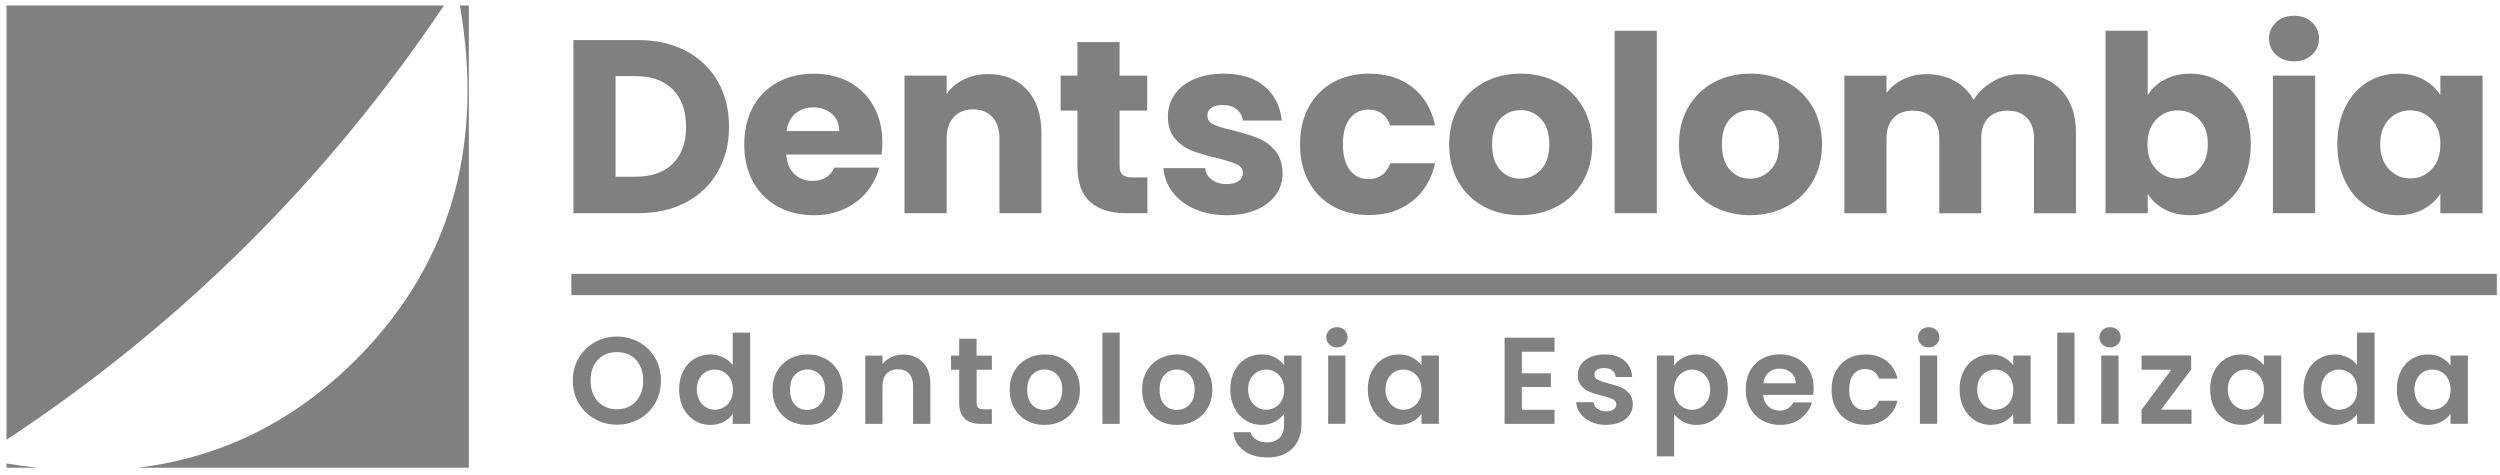 <svg width="258" height="49" viewBox="0 0 258 49" fill="none" xmlns="http://www.w3.org/2000/svg">
<path d="M70.807 5.26C72.214 6.009 73.302 7.052 74.077 8.403C74.846 9.75 75.236 11.309 75.236 13.071C75.236 14.817 74.851 16.371 74.077 17.728C73.302 19.085 72.209 20.138 70.796 20.882C69.379 21.631 67.739 22 65.871 22H59.179V4.136H65.871C67.749 4.141 69.394 4.511 70.807 5.26ZM69.43 16.888C70.346 15.987 70.802 14.716 70.802 13.071C70.802 11.425 70.346 10.145 69.43 9.229C68.513 8.312 67.233 7.857 65.588 7.857H63.527V18.239H65.588C67.233 18.234 68.513 17.789 69.43 16.888Z" fill="#808080"/>
<path d="M90.985 15.946H81.139C81.205 16.827 81.493 17.5 81.989 17.971C82.49 18.437 83.103 18.67 83.832 18.67C84.915 18.67 85.675 18.214 86.095 17.298H90.727C90.489 18.229 90.058 19.07 89.441 19.819C88.823 20.563 88.044 21.15 87.112 21.575C86.181 22 85.138 22.213 83.984 22.213C82.592 22.213 81.357 21.914 80.268 21.322C79.18 20.73 78.334 19.879 77.722 18.776C77.109 17.672 76.806 16.381 76.806 14.908C76.806 13.43 77.104 12.144 77.707 11.041C78.309 9.937 79.154 9.092 80.238 8.495C81.321 7.902 82.572 7.604 83.979 7.604C85.351 7.604 86.576 7.892 87.644 8.469C88.712 9.046 89.547 9.866 90.15 10.94C90.752 12.008 91.051 13.253 91.051 14.681C91.061 15.081 91.035 15.506 90.985 15.946ZM86.606 13.526C86.606 12.782 86.353 12.185 85.842 11.745C85.33 11.304 84.698 11.081 83.933 11.081C83.204 11.081 82.587 11.294 82.091 11.719C81.589 12.144 81.281 12.747 81.164 13.526H86.606Z" fill="#808080"/>
<path d="M105.984 9.264C106.976 10.342 107.472 11.82 107.472 13.703V22H103.144V14.291C103.144 13.339 102.896 12.605 102.405 12.079C101.914 11.552 101.251 11.289 100.421 11.289C99.591 11.289 98.927 11.552 98.436 12.079C97.945 12.605 97.697 13.344 97.697 14.291V22H93.344V7.801H97.697V9.684C98.138 9.056 98.73 8.56 99.479 8.196C100.223 7.831 101.064 7.649 102 7.649C103.666 7.649 104.992 8.191 105.984 9.264Z" fill="#808080"/>
<path d="M118.411 18.31V22.001H116.199C114.619 22.001 113.389 21.616 112.509 20.841C111.628 20.072 111.187 18.811 111.187 17.065V11.415H109.456V7.801H111.187V4.339H115.541V7.801H118.391V11.415H115.541V17.116C115.541 17.541 115.642 17.845 115.845 18.032C116.047 18.219 116.386 18.31 116.862 18.31H118.411Z" fill="#808080"/>
<path d="M123.296 21.57C122.329 21.145 121.565 20.563 121.008 19.829C120.446 19.09 120.132 18.265 120.066 17.348H124.369C124.42 17.839 124.648 18.239 125.058 18.543C125.463 18.847 125.964 18.999 126.561 18.999C127.103 18.999 127.523 18.892 127.822 18.68C128.12 18.467 128.267 18.194 128.267 17.855C128.267 17.45 128.055 17.146 127.629 16.953C127.204 16.761 126.521 16.544 125.569 16.305C124.552 16.068 123.701 15.82 123.023 15.556C122.344 15.293 121.757 14.878 121.266 14.311C120.775 13.744 120.527 12.975 120.527 12.008C120.527 11.193 120.75 10.454 121.2 9.78C121.651 9.112 122.309 8.581 123.185 8.191C124.06 7.801 125.098 7.604 126.303 7.604C128.085 7.604 129.487 8.044 130.515 8.925C131.542 9.806 132.13 10.975 132.281 12.438H128.262C128.196 11.947 127.979 11.557 127.614 11.269C127.25 10.98 126.769 10.838 126.176 10.838C125.665 10.838 125.275 10.935 125.007 11.132C124.734 11.329 124.602 11.593 124.602 11.932C124.602 12.337 124.82 12.646 125.25 12.848C125.68 13.051 126.359 13.253 127.275 13.461C128.328 13.734 129.183 13.997 129.847 14.26C130.51 14.524 131.087 14.949 131.588 15.531C132.089 16.118 132.347 16.903 132.362 17.885C132.362 18.715 132.13 19.459 131.664 20.112C131.198 20.765 130.525 21.277 129.654 21.651C128.778 22.026 127.766 22.213 126.612 22.213C125.367 22.203 124.263 21.995 123.296 21.57Z" fill="#808080"/>
<path d="M135.066 11.036C135.669 9.932 136.509 9.087 137.587 8.49C138.665 7.897 139.901 7.599 141.288 7.599C143.069 7.599 144.558 8.064 145.752 8.996C146.947 9.927 147.732 11.243 148.106 12.939H143.474C143.085 11.856 142.33 11.309 141.212 11.309C140.412 11.309 139.779 11.618 139.303 12.236C138.827 12.853 138.589 13.739 138.589 14.893C138.589 16.047 138.827 16.933 139.303 17.551C139.779 18.169 140.412 18.477 141.212 18.477C142.33 18.477 143.085 17.936 143.474 16.847H148.106C147.732 18.508 146.942 19.814 145.742 20.765C144.537 21.717 143.054 22.193 141.288 22.193C139.895 22.193 138.66 21.894 137.587 21.302C136.509 20.71 135.669 19.859 135.066 18.756C134.464 17.652 134.165 16.361 134.165 14.888C134.165 13.425 134.464 12.139 135.066 11.036Z" fill="#808080"/>
<path d="M153.133 21.317C152.019 20.725 151.148 19.874 150.51 18.771C149.873 17.667 149.554 16.377 149.554 14.903C149.554 13.445 149.878 12.16 150.521 11.046C151.164 9.937 152.049 9.082 153.168 8.49C154.287 7.897 155.542 7.599 156.934 7.599C158.326 7.599 159.582 7.897 160.701 8.49C161.819 9.082 162.7 9.937 163.348 11.046C163.991 12.16 164.315 13.44 164.315 14.903C164.315 16.361 163.986 17.647 163.333 18.761C162.68 19.874 161.789 20.725 160.66 21.317C159.531 21.909 158.271 22.208 156.884 22.208C155.497 22.203 154.246 21.909 153.133 21.317ZM159.01 17.526C159.597 16.913 159.886 16.042 159.886 14.903C159.886 13.769 159.602 12.894 159.035 12.281C158.468 11.669 157.765 11.365 156.934 11.365C156.084 11.365 155.38 11.669 154.823 12.266C154.262 12.868 153.983 13.744 153.983 14.898C153.983 16.037 154.256 16.908 154.808 17.52C155.36 18.133 156.048 18.437 156.884 18.437C157.719 18.442 158.428 18.133 159.01 17.526Z" fill="#808080"/>
<path d="M170.982 3.174V22.006H166.629V3.174H170.982Z" fill="#808080"/>
<path d="M176.85 21.317C175.736 20.725 174.865 19.874 174.227 18.771C173.589 17.667 173.271 16.377 173.271 14.903C173.271 13.445 173.595 12.16 174.237 11.046C174.88 9.937 175.766 9.082 176.885 8.49C178.004 7.897 179.259 7.599 180.651 7.599C182.043 7.599 183.299 7.897 184.417 8.49C185.536 9.082 186.417 9.937 187.065 11.046C187.708 12.16 188.032 13.44 188.032 14.903C188.032 16.361 187.703 17.647 187.05 18.761C186.397 19.874 185.506 20.725 184.377 21.317C183.248 21.909 181.988 22.208 180.601 22.208C179.208 22.203 177.958 21.909 176.85 21.317ZM182.727 17.526C183.314 16.913 183.602 16.042 183.602 14.903C183.602 13.769 183.319 12.894 182.752 12.281C182.185 11.669 181.481 11.365 180.651 11.365C179.801 11.365 179.097 11.669 178.54 12.266C177.978 12.868 177.7 13.744 177.7 14.898C177.7 16.037 177.973 16.908 178.525 17.52C179.077 18.133 179.765 18.437 180.601 18.437C181.431 18.442 182.139 18.133 182.727 17.526Z" fill="#808080"/>
<path d="M212.674 9.254C213.717 10.322 214.239 11.805 214.239 13.709V22.006H209.91V14.296C209.91 13.38 209.667 12.671 209.187 12.17C208.701 11.669 208.037 11.421 207.187 11.421C206.336 11.421 205.673 11.669 205.187 12.17C204.701 12.671 204.463 13.38 204.463 14.296V22.006H200.135V14.296C200.135 13.38 199.892 12.671 199.411 12.17C198.931 11.669 198.262 11.421 197.412 11.421C196.561 11.421 195.898 11.669 195.412 12.17C194.931 12.671 194.688 13.38 194.688 14.296V22.006H190.335V7.806H194.688V9.588C195.129 8.996 195.706 8.525 196.42 8.176C197.133 7.826 197.938 7.654 198.839 7.654C199.908 7.654 200.864 7.882 201.705 8.343C202.545 8.798 203.203 9.456 203.679 10.302C204.17 9.522 204.838 8.884 205.689 8.393C206.539 7.902 207.46 7.654 208.463 7.654C210.229 7.649 211.632 8.186 212.674 9.254Z" fill="#808080"/>
<path d="M223.401 8.211C224.165 7.806 225.036 7.599 226.023 7.599C227.193 7.599 228.256 7.897 229.202 8.49C230.154 9.082 230.903 9.932 231.455 11.036C232.007 12.139 232.28 13.42 232.28 14.878C232.28 16.336 232.002 17.622 231.455 18.735C230.903 19.849 230.154 20.705 229.202 21.307C228.251 21.91 227.193 22.208 226.023 22.208C225.021 22.208 224.15 22.011 223.401 21.611C222.657 21.211 222.07 20.684 221.644 20.021V22.006H217.291V3.174H221.644V9.816C222.055 9.153 222.637 8.616 223.401 8.211ZM226.95 12.322C226.347 11.704 225.603 11.395 224.722 11.395C223.857 11.395 223.123 11.709 222.52 12.337C221.918 12.965 221.619 13.82 221.619 14.909C221.619 15.992 221.918 16.852 222.52 17.48C223.123 18.108 223.857 18.422 224.722 18.422C225.588 18.422 226.327 18.103 226.934 17.465C227.547 16.827 227.851 15.966 227.851 14.883C227.856 13.79 227.552 12.939 226.95 12.322Z" fill="#808080"/>
<path d="M234.887 5.655C234.406 5.204 234.163 4.647 234.163 3.989C234.163 3.311 234.406 2.749 234.887 2.299C235.368 1.848 235.996 1.625 236.755 1.625C237.499 1.625 238.117 1.848 238.598 2.299C239.078 2.749 239.321 3.311 239.321 3.989C239.321 4.652 239.078 5.204 238.598 5.655C238.117 6.105 237.499 6.328 236.755 6.328C235.996 6.328 235.373 6.105 234.887 5.655ZM238.922 7.801V22H234.568V7.801H238.922Z" fill="#808080"/>
<path d="M242.04 11.036C242.592 9.932 243.341 9.087 244.293 8.49C245.244 7.897 246.302 7.599 247.472 7.599C248.474 7.599 249.35 7.801 250.104 8.211C250.858 8.616 251.441 9.153 251.846 9.816V7.806H256.199V22.006H251.846V19.996C251.42 20.659 250.833 21.191 250.079 21.601C249.325 22.006 248.444 22.213 247.446 22.213C246.292 22.213 245.239 21.915 244.293 21.312C243.341 20.71 242.592 19.854 242.04 18.741C241.488 17.632 241.215 16.346 241.215 14.883C241.21 13.42 241.488 12.139 242.04 11.036ZM250.944 12.332C250.342 11.704 249.608 11.39 248.742 11.39C247.877 11.39 247.143 11.699 246.54 12.317C245.938 12.934 245.639 13.79 245.639 14.873C245.639 15.961 245.938 16.822 246.54 17.455C247.143 18.093 247.877 18.412 248.742 18.412C249.608 18.412 250.342 18.098 250.944 17.47C251.547 16.842 251.846 15.987 251.846 14.898C251.851 13.815 251.547 12.96 250.944 12.332Z" fill="#808080"/>
<path d="M61.381 43.241C60.688 42.851 60.136 42.309 59.726 41.621C59.321 40.928 59.113 40.148 59.113 39.272C59.113 38.407 59.316 37.627 59.726 36.939C60.131 36.245 60.683 35.708 61.381 35.319C62.075 34.929 62.839 34.731 63.669 34.731C64.51 34.731 65.274 34.929 65.968 35.319C66.661 35.708 67.208 36.25 67.608 36.939C68.013 37.632 68.21 38.407 68.21 39.272C68.21 40.148 68.008 40.928 67.608 41.621C67.203 42.315 66.656 42.851 65.957 43.241C65.264 43.631 64.499 43.828 63.669 43.828C62.839 43.828 62.075 43.631 61.381 43.241ZM65.082 41.874C65.487 41.631 65.805 41.287 66.038 40.836C66.266 40.386 66.383 39.864 66.383 39.272C66.383 38.68 66.266 38.158 66.038 37.713C65.811 37.268 65.492 36.928 65.082 36.691C64.677 36.453 64.206 36.336 63.669 36.336C63.133 36.336 62.662 36.453 62.252 36.691C61.842 36.928 61.523 37.268 61.29 37.713C61.062 38.158 60.946 38.68 60.946 39.272C60.946 39.864 61.062 40.386 61.29 40.836C61.518 41.287 61.837 41.631 62.252 41.874C62.662 42.117 63.138 42.239 63.669 42.239C64.206 42.239 64.677 42.117 65.082 41.874Z" fill="#808080"/>
<path d="M70.508 38.295C70.792 37.743 71.181 37.318 71.672 37.025C72.164 36.726 72.71 36.579 73.313 36.579C73.768 36.579 74.209 36.68 74.624 36.878C75.039 37.075 75.368 37.343 75.616 37.672V34.326H77.423V43.742H75.616V42.694C75.393 43.044 75.084 43.322 74.69 43.535C74.29 43.747 73.829 43.853 73.303 43.853C72.71 43.853 72.164 43.702 71.672 43.393C71.181 43.089 70.792 42.659 70.508 42.102C70.225 41.545 70.083 40.907 70.083 40.188C70.083 39.475 70.225 38.847 70.508 38.295ZM75.378 39.1C75.206 38.791 74.978 38.553 74.69 38.386C74.401 38.219 74.092 38.138 73.763 38.138C73.434 38.138 73.125 38.219 72.847 38.381C72.569 38.543 72.341 38.776 72.169 39.085C71.996 39.394 71.91 39.763 71.91 40.183C71.91 40.609 71.996 40.978 72.169 41.297C72.341 41.616 72.574 41.859 72.857 42.031C73.141 42.203 73.444 42.284 73.768 42.284C74.097 42.284 74.411 42.203 74.695 42.036C74.983 41.869 75.211 41.631 75.383 41.322C75.555 41.014 75.636 40.644 75.636 40.209C75.631 39.783 75.545 39.409 75.378 39.1Z" fill="#808080"/>
<path d="M81.468 43.403C80.927 43.104 80.501 42.674 80.187 42.122C79.879 41.571 79.722 40.933 79.722 40.214C79.722 39.495 79.879 38.857 80.198 38.305C80.516 37.754 80.952 37.328 81.504 37.025C82.055 36.726 82.668 36.574 83.346 36.574C84.025 36.574 84.642 36.726 85.189 37.025C85.741 37.328 86.176 37.754 86.495 38.305C86.814 38.857 86.971 39.495 86.971 40.214C86.971 40.933 86.809 41.571 86.48 42.122C86.151 42.674 85.71 43.099 85.159 43.403C84.607 43.707 83.984 43.853 83.296 43.853C82.622 43.853 82.015 43.702 81.468 43.403ZM84.212 42.067C84.495 41.91 84.723 41.672 84.89 41.363C85.062 41.049 85.143 40.669 85.143 40.219C85.143 39.551 84.966 39.034 84.617 38.675C84.262 38.316 83.832 38.133 83.326 38.133C82.815 38.133 82.389 38.316 82.045 38.675C81.701 39.034 81.529 39.551 81.529 40.219C81.529 40.887 81.696 41.403 82.03 41.763C82.364 42.122 82.789 42.304 83.296 42.304C83.625 42.299 83.928 42.224 84.212 42.067Z" fill="#808080"/>
<path d="M95.237 37.384C95.753 37.916 96.011 38.655 96.011 39.606V43.742H94.23V39.849C94.23 39.288 94.088 38.857 93.809 38.559C93.531 38.26 93.146 38.108 92.665 38.108C92.174 38.108 91.785 38.26 91.501 38.559C91.218 38.857 91.076 39.293 91.076 39.849V43.742H89.294V36.696H91.076V37.571C91.314 37.268 91.618 37.025 91.987 36.853C92.357 36.681 92.762 36.589 93.202 36.589C94.042 36.589 94.721 36.853 95.237 37.384Z" fill="#808080"/>
<path d="M100.786 38.154V41.566C100.786 41.803 100.842 41.976 100.958 42.082C101.074 42.188 101.267 42.239 101.535 42.239H102.36V43.742H101.241C99.738 43.742 98.989 43.013 98.989 41.555V38.159H98.148V36.696H98.989V34.954H100.781V36.696H102.36V38.159H100.786V38.154Z" fill="#808080"/>
<path d="M105.949 43.403C105.407 43.104 104.982 42.674 104.668 42.122C104.359 41.571 104.202 40.933 104.202 40.214C104.202 39.495 104.359 38.857 104.678 38.305C104.997 37.754 105.432 37.328 105.984 37.025C106.536 36.726 107.148 36.574 107.827 36.574C108.505 36.574 109.123 36.726 109.669 37.025C110.221 37.328 110.656 37.754 110.975 38.305C111.294 38.857 111.451 39.495 111.451 40.214C111.451 40.933 111.289 41.571 110.96 42.122C110.631 42.674 110.191 43.099 109.639 43.403C109.082 43.702 108.464 43.853 107.776 43.853C107.103 43.853 106.49 43.702 105.949 43.403ZM108.692 42.067C108.976 41.91 109.204 41.672 109.371 41.363C109.538 41.049 109.624 40.669 109.624 40.219C109.624 39.551 109.447 39.034 109.097 38.675C108.743 38.316 108.313 38.133 107.806 38.133C107.295 38.133 106.87 38.316 106.526 38.675C106.181 39.034 106.009 39.551 106.009 40.219C106.009 40.887 106.176 41.403 106.51 41.763C106.845 42.122 107.27 42.304 107.776 42.304C108.105 42.299 108.404 42.224 108.692 42.067Z" fill="#808080"/>
<path d="M115.551 34.326V43.742H113.77V34.326H115.551Z" fill="#808080"/>
<path d="M119.611 43.403C119.069 43.104 118.644 42.674 118.33 42.122C118.021 41.571 117.864 40.933 117.864 40.214C117.864 39.495 118.021 38.857 118.34 38.305C118.659 37.754 119.094 37.328 119.646 37.025C120.198 36.726 120.81 36.574 121.489 36.574C122.167 36.574 122.785 36.726 123.331 37.025C123.883 37.328 124.319 37.754 124.637 38.305C124.956 38.857 125.113 39.495 125.113 40.214C125.113 40.933 124.951 41.571 124.622 42.122C124.293 42.674 123.853 43.099 123.301 43.403C122.749 43.707 122.127 43.853 121.438 43.853C120.765 43.853 120.152 43.702 119.611 43.403ZM122.354 42.067C122.638 41.91 122.866 41.672 123.033 41.363C123.205 41.049 123.286 40.669 123.286 40.219C123.286 39.551 123.109 39.034 122.759 38.675C122.405 38.316 121.975 38.133 121.469 38.133C120.957 38.133 120.532 38.316 120.188 38.675C119.844 39.034 119.671 39.551 119.671 40.219C119.671 40.887 119.838 41.403 120.173 41.763C120.507 42.122 120.932 42.304 121.438 42.304C121.767 42.299 122.071 42.224 122.354 42.067Z" fill="#808080"/>
<path d="M131.584 36.888C131.983 37.096 132.297 37.364 132.525 37.698V36.691H134.317V43.788C134.317 44.441 134.185 45.023 133.922 45.539C133.659 46.05 133.264 46.461 132.738 46.759C132.211 47.058 131.573 47.21 130.829 47.21C129.827 47.21 129.007 46.977 128.369 46.511C127.726 46.045 127.367 45.408 127.281 44.603H129.047C129.138 44.927 129.341 45.18 129.65 45.372C129.959 45.565 130.333 45.656 130.774 45.656C131.29 45.656 131.71 45.499 132.034 45.19C132.358 44.881 132.515 44.41 132.515 43.783V42.694C132.287 43.023 131.968 43.302 131.568 43.519C131.163 43.742 130.703 43.849 130.186 43.849C129.594 43.849 129.047 43.697 128.556 43.388C128.065 43.084 127.675 42.654 127.392 42.097C127.109 41.54 126.967 40.902 126.967 40.183C126.967 39.47 127.109 38.837 127.392 38.29C127.675 37.738 128.06 37.313 128.551 37.02C129.037 36.721 129.584 36.574 130.186 36.574C130.723 36.574 131.184 36.68 131.584 36.888ZM132.272 39.1C132.1 38.791 131.872 38.553 131.584 38.386C131.295 38.219 130.986 38.138 130.657 38.138C130.328 38.138 130.019 38.219 129.741 38.381C129.462 38.543 129.235 38.776 129.063 39.085C128.89 39.394 128.804 39.763 128.804 40.183C128.804 40.609 128.89 40.978 129.063 41.297C129.235 41.616 129.468 41.859 129.751 42.031C130.034 42.203 130.338 42.284 130.662 42.284C130.991 42.284 131.305 42.203 131.589 42.036C131.877 41.869 132.105 41.631 132.277 41.322C132.444 41.014 132.53 40.644 132.53 40.209C132.525 39.783 132.439 39.409 132.272 39.1Z" fill="#808080"/>
<path d="M137.188 35.551C136.98 35.354 136.874 35.106 136.874 34.807C136.874 34.509 136.98 34.261 137.188 34.063C137.395 33.866 137.659 33.764 137.973 33.764C138.286 33.764 138.545 33.866 138.757 34.063C138.965 34.261 139.071 34.509 139.071 34.807C139.071 35.106 138.965 35.354 138.757 35.551C138.55 35.749 138.286 35.85 137.973 35.85C137.659 35.85 137.395 35.749 137.188 35.551ZM138.848 36.691V43.737H137.066V36.691H138.848Z" fill="#808080"/>
<path d="M141.577 38.295C141.86 37.743 142.245 37.318 142.736 37.025C143.222 36.726 143.768 36.579 144.371 36.579C144.897 36.579 145.358 36.685 145.753 36.898C146.148 37.111 146.462 37.379 146.699 37.698V36.691H148.491V43.737H146.699V42.704C146.472 43.033 146.153 43.307 145.753 43.524C145.348 43.742 144.887 43.848 144.361 43.848C143.768 43.848 143.227 43.697 142.741 43.388C142.255 43.084 141.865 42.654 141.582 42.097C141.298 41.54 141.156 40.902 141.156 40.183C141.151 39.475 141.293 38.847 141.577 38.295ZM146.446 39.1C146.274 38.791 146.046 38.553 145.758 38.386C145.469 38.219 145.161 38.138 144.832 38.138C144.502 38.138 144.194 38.219 143.915 38.381C143.637 38.543 143.409 38.776 143.237 39.085C143.065 39.394 142.979 39.763 142.979 40.183C142.979 40.609 143.065 40.978 143.237 41.297C143.409 41.616 143.642 41.859 143.925 42.031C144.209 42.203 144.513 42.284 144.837 42.284C145.166 42.284 145.479 42.203 145.763 42.036C146.052 41.869 146.279 41.631 146.451 41.322C146.624 41.014 146.705 40.644 146.705 40.209C146.699 39.783 146.613 39.409 146.446 39.1Z" fill="#808080"/>
<path d="M157.056 36.296V38.523H160.048V39.935H157.056V42.289H160.428V43.742H155.274V34.848H160.428V36.301H157.056V36.296Z" fill="#808080"/>
<path d="M164.194 43.54C163.738 43.332 163.374 43.049 163.105 42.694C162.837 42.34 162.69 41.945 162.665 41.51H164.457C164.493 41.783 164.624 42.006 164.857 42.183C165.09 42.36 165.378 42.451 165.728 42.451C166.067 42.451 166.33 42.386 166.522 42.249C166.715 42.112 166.806 41.94 166.806 41.727C166.806 41.5 166.689 41.328 166.457 41.211C166.224 41.095 165.854 40.973 165.343 40.837C164.816 40.71 164.386 40.578 164.052 40.442C163.718 40.305 163.429 40.097 163.186 39.819C162.943 39.541 162.822 39.161 162.822 38.685C162.822 38.295 162.933 37.941 163.161 37.617C163.384 37.293 163.708 37.04 164.128 36.852C164.548 36.665 165.039 36.574 165.611 36.574C166.452 36.574 167.12 36.782 167.621 37.202C168.122 37.622 168.395 38.189 168.446 38.903H166.74C166.715 38.624 166.598 38.402 166.391 38.234C166.183 38.068 165.905 37.986 165.556 37.986C165.232 37.986 164.984 38.047 164.811 38.164C164.639 38.28 164.548 38.447 164.548 38.66C164.548 38.898 164.665 39.08 164.903 39.201C165.14 39.323 165.51 39.449 166.011 39.576C166.522 39.703 166.938 39.834 167.272 39.971C167.601 40.108 167.889 40.315 168.132 40.599C168.375 40.882 168.497 41.257 168.507 41.722C168.507 42.127 168.395 42.497 168.168 42.816C167.945 43.14 167.621 43.393 167.201 43.575C166.781 43.757 166.29 43.849 165.733 43.849C165.166 43.853 164.649 43.747 164.194 43.54Z" fill="#808080"/>
<path d="M173.716 36.898C174.121 36.68 174.581 36.574 175.098 36.574C175.7 36.574 176.247 36.721 176.733 37.02C177.219 37.318 177.609 37.738 177.892 38.285C178.176 38.832 178.317 39.465 178.317 40.188C178.317 40.907 178.176 41.55 177.892 42.102C177.609 42.659 177.224 43.089 176.733 43.393C176.247 43.697 175.7 43.853 175.098 43.853C174.581 43.853 174.126 43.747 173.731 43.535C173.336 43.322 173.017 43.054 172.769 42.735V47.098H170.987V36.691H172.769V37.708C172.997 37.384 173.311 37.116 173.716 36.898ZM176.232 39.09C176.06 38.781 175.827 38.543 175.543 38.386C175.26 38.224 174.951 38.143 174.622 38.143C174.298 38.143 173.994 38.224 173.711 38.391C173.427 38.559 173.199 38.796 173.022 39.11C172.85 39.424 172.764 39.794 172.764 40.219C172.764 40.644 172.85 41.014 173.022 41.328C173.194 41.641 173.427 41.879 173.711 42.046C173.994 42.213 174.298 42.294 174.622 42.294C174.951 42.294 175.26 42.208 175.543 42.041C175.827 41.869 176.055 41.631 176.232 41.317C176.404 41.004 176.49 40.629 176.49 40.199C176.495 39.763 176.409 39.399 176.232 39.09Z" fill="#808080"/>
<path d="M187.116 40.75H181.962C182.003 41.262 182.185 41.657 182.499 41.945C182.813 42.234 183.197 42.375 183.658 42.375C184.321 42.375 184.792 42.092 185.071 41.525H186.994C186.792 42.203 186.402 42.76 185.825 43.196C185.248 43.631 184.539 43.849 183.699 43.849C183.02 43.849 182.413 43.697 181.871 43.398C181.335 43.099 180.914 42.669 180.611 42.117C180.307 41.565 180.16 40.928 180.16 40.209C180.16 39.48 180.307 38.837 180.606 38.285C180.904 37.733 181.319 37.308 181.851 37.015C182.388 36.716 183 36.569 183.694 36.569C184.362 36.569 184.964 36.711 185.496 36.999C186.027 37.288 186.437 37.698 186.731 38.23C187.025 38.761 187.171 39.368 187.171 40.057C187.171 40.315 187.151 40.543 187.116 40.75ZM185.324 39.556C185.313 39.1 185.152 38.731 184.828 38.457C184.504 38.184 184.109 38.042 183.643 38.042C183.203 38.042 182.833 38.174 182.529 38.442C182.231 38.71 182.043 39.08 181.978 39.556H185.324Z" fill="#808080"/>
<path d="M189.459 38.3C189.758 37.754 190.168 37.328 190.694 37.03C191.221 36.731 191.823 36.579 192.502 36.579C193.377 36.579 194.096 36.797 194.673 37.232C195.245 37.667 195.63 38.28 195.822 39.07H193.904C193.803 38.766 193.63 38.523 193.387 38.351C193.144 38.179 192.846 38.088 192.491 38.088C191.98 38.088 191.58 38.27 191.282 38.639C190.983 39.009 190.836 39.53 190.836 40.209C190.836 40.877 190.983 41.398 191.282 41.768C191.58 42.137 191.98 42.32 192.491 42.32C193.21 42.32 193.681 41.996 193.904 41.353H195.822C195.625 42.117 195.24 42.725 194.663 43.17C194.086 43.621 193.367 43.843 192.502 43.843C191.823 43.843 191.221 43.691 190.694 43.393C190.168 43.094 189.758 42.669 189.459 42.122C189.16 41.575 189.014 40.938 189.014 40.209C189.014 39.48 189.16 38.847 189.459 38.3Z" fill="#808080"/>
<path d="M198.257 35.551C198.05 35.354 197.943 35.106 197.943 34.807C197.943 34.509 198.05 34.261 198.257 34.063C198.465 33.866 198.728 33.764 199.042 33.764C199.356 33.764 199.614 33.866 199.827 34.063C200.034 34.261 200.14 34.509 200.14 34.807C200.14 35.106 200.034 35.354 199.827 35.551C199.619 35.749 199.356 35.85 199.042 35.85C198.723 35.85 198.465 35.749 198.257 35.551ZM199.918 36.691V43.737H198.136V36.691H199.918Z" fill="#808080"/>
<path d="M202.647 38.295C202.93 37.743 203.315 37.318 203.806 37.025C204.292 36.726 204.839 36.579 205.441 36.579C205.968 36.579 206.428 36.685 206.823 36.898C207.218 37.111 207.532 37.379 207.77 37.698V36.691H209.562V43.737H207.77V42.704C207.542 43.033 207.223 43.307 206.823 43.524C206.418 43.742 205.958 43.848 205.431 43.848C204.839 43.848 204.297 43.697 203.811 43.388C203.325 43.084 202.935 42.654 202.652 42.097C202.368 41.54 202.227 40.902 202.227 40.183C202.222 39.475 202.363 38.847 202.647 38.295ZM207.512 39.1C207.339 38.791 207.112 38.553 206.823 38.386C206.535 38.219 206.226 38.138 205.897 38.138C205.568 38.138 205.259 38.219 204.98 38.381C204.702 38.543 204.474 38.776 204.302 39.085C204.13 39.394 204.044 39.763 204.044 40.183C204.044 40.609 204.13 40.978 204.302 41.297C204.474 41.616 204.707 41.859 204.991 42.031C205.274 42.203 205.578 42.284 205.902 42.284C206.231 42.284 206.545 42.203 206.828 42.036C207.117 41.869 207.345 41.631 207.517 41.322C207.684 41.014 207.77 40.644 207.77 40.209C207.77 39.783 207.684 39.409 207.512 39.1Z" fill="#808080"/>
<path d="M214.091 34.326V43.742H212.31V34.326H214.091Z" fill="#808080"/>
<path d="M216.972 35.551C216.765 35.354 216.658 35.106 216.658 34.807C216.658 34.509 216.765 34.261 216.972 34.063C217.18 33.866 217.443 33.764 217.757 33.764C218.071 33.764 218.329 33.866 218.541 34.063C218.749 34.261 218.855 34.509 218.855 34.807C218.855 35.106 218.749 35.354 218.541 35.551C218.334 35.749 218.071 35.85 217.757 35.85C217.438 35.85 217.18 35.749 216.972 35.551ZM218.632 36.691V43.737H216.851V36.691H218.632Z" fill="#808080"/>
<path d="M223.022 42.274H226.165V43.737H221.002V42.299L224.08 38.154H221.012V36.691H226.125V38.128L223.022 42.274Z" fill="#808080"/>
<path d="M228.509 38.295C228.793 37.743 229.177 37.318 229.668 37.025C230.154 36.726 230.701 36.579 231.303 36.579C231.83 36.579 232.291 36.685 232.685 36.898C233.08 37.111 233.394 37.379 233.632 37.698V36.691H235.424V43.737H233.632V42.704C233.404 43.033 233.085 43.307 232.685 43.524C232.28 43.742 231.82 43.848 231.293 43.848C230.701 43.848 230.159 43.697 229.673 43.388C229.187 43.084 228.798 42.654 228.514 42.097C228.231 41.54 228.089 40.902 228.089 40.183C228.084 39.475 228.226 38.847 228.509 38.295ZM233.379 39.1C233.207 38.791 232.979 38.553 232.691 38.386C232.402 38.219 232.093 38.138 231.764 38.138C231.435 38.138 231.126 38.219 230.848 38.381C230.569 38.543 230.342 38.776 230.17 39.085C229.997 39.394 229.911 39.763 229.911 40.183C229.911 40.609 229.997 40.978 230.17 41.297C230.342 41.616 230.575 41.859 230.858 42.031C231.141 42.203 231.445 42.284 231.769 42.284C232.098 42.284 232.412 42.203 232.696 42.036C232.984 41.869 233.212 41.631 233.384 41.322C233.556 41.014 233.637 40.644 233.637 40.209C233.632 39.783 233.546 39.409 233.379 39.1Z" fill="#808080"/>
<path d="M238.143 38.295C238.426 37.743 238.816 37.318 239.307 37.025C239.798 36.726 240.345 36.579 240.947 36.579C241.403 36.579 241.844 36.68 242.259 36.878C242.674 37.075 243.003 37.343 243.251 37.672V34.326H245.058V43.742H243.251V42.694C243.028 43.044 242.719 43.322 242.324 43.535C241.924 43.747 241.464 43.853 240.937 43.853C240.345 43.853 239.798 43.702 239.307 43.393C238.816 43.089 238.426 42.659 238.143 42.102C237.859 41.545 237.718 40.907 237.718 40.188C237.718 39.475 237.859 38.847 238.143 38.295ZM243.008 39.1C242.836 38.791 242.608 38.553 242.319 38.386C242.031 38.219 241.722 38.138 241.393 38.138C241.064 38.138 240.755 38.219 240.477 38.381C240.198 38.543 239.97 38.776 239.798 39.085C239.626 39.394 239.54 39.763 239.54 40.183C239.54 40.609 239.626 40.978 239.798 41.297C239.97 41.616 240.203 41.859 240.487 42.031C240.77 42.203 241.074 42.284 241.398 42.284C241.727 42.284 242.041 42.203 242.324 42.036C242.613 41.869 242.841 41.631 243.013 41.322C243.18 41.014 243.266 40.644 243.266 40.209C243.261 39.783 243.18 39.409 243.008 39.1Z" fill="#808080"/>
<path d="M247.771 38.295C248.054 37.743 248.439 37.318 248.93 37.025C249.416 36.726 249.963 36.579 250.565 36.579C251.092 36.579 251.552 36.685 251.947 36.898C252.342 37.111 252.656 37.379 252.894 37.698V36.691H254.686V43.737H252.894V42.704C252.666 43.033 252.347 43.307 251.947 43.524C251.542 43.742 251.082 43.848 250.555 43.848C249.963 43.848 249.421 43.697 248.935 43.388C248.449 43.084 248.059 42.654 247.776 42.097C247.493 41.54 247.351 40.902 247.351 40.183C247.346 39.475 247.487 38.847 247.771 38.295ZM252.641 39.1C252.469 38.791 252.241 38.553 251.952 38.386C251.664 38.219 251.355 38.138 251.026 38.138C250.697 38.138 250.388 38.219 250.11 38.381C249.831 38.543 249.603 38.776 249.431 39.085C249.259 39.394 249.173 39.763 249.173 40.183C249.173 40.609 249.259 40.978 249.431 41.297C249.603 41.616 249.836 41.859 250.12 42.031C250.403 42.203 250.707 42.284 251.031 42.284C251.36 42.284 251.674 42.203 251.957 42.036C252.246 41.869 252.474 41.631 252.646 41.322C252.813 41.014 252.899 40.644 252.899 40.209C252.894 39.783 252.808 39.409 252.641 39.1Z" fill="#808080"/>
<path d="M257.673 28.262H58.967V30.459H257.673V28.262Z" fill="#808080"/>
<path d="M47.465 0.562C49.884 14.569 46.771 26.784 37.219 36.625C30.597 43.444 22.847 47.24 14.15 48.273H48.381V0.562H47.465Z" fill="#808080"/>
<path d="M45.819 0.562H0.67V45.383C18.737 33.466 33.751 18.538 45.819 0.562Z" fill="#808080"/>
<path d="M0.67 47.828V48.273H3.9C2.831 48.157 1.758 48.01 0.67 47.828Z" fill="#808080"/>
</svg>

